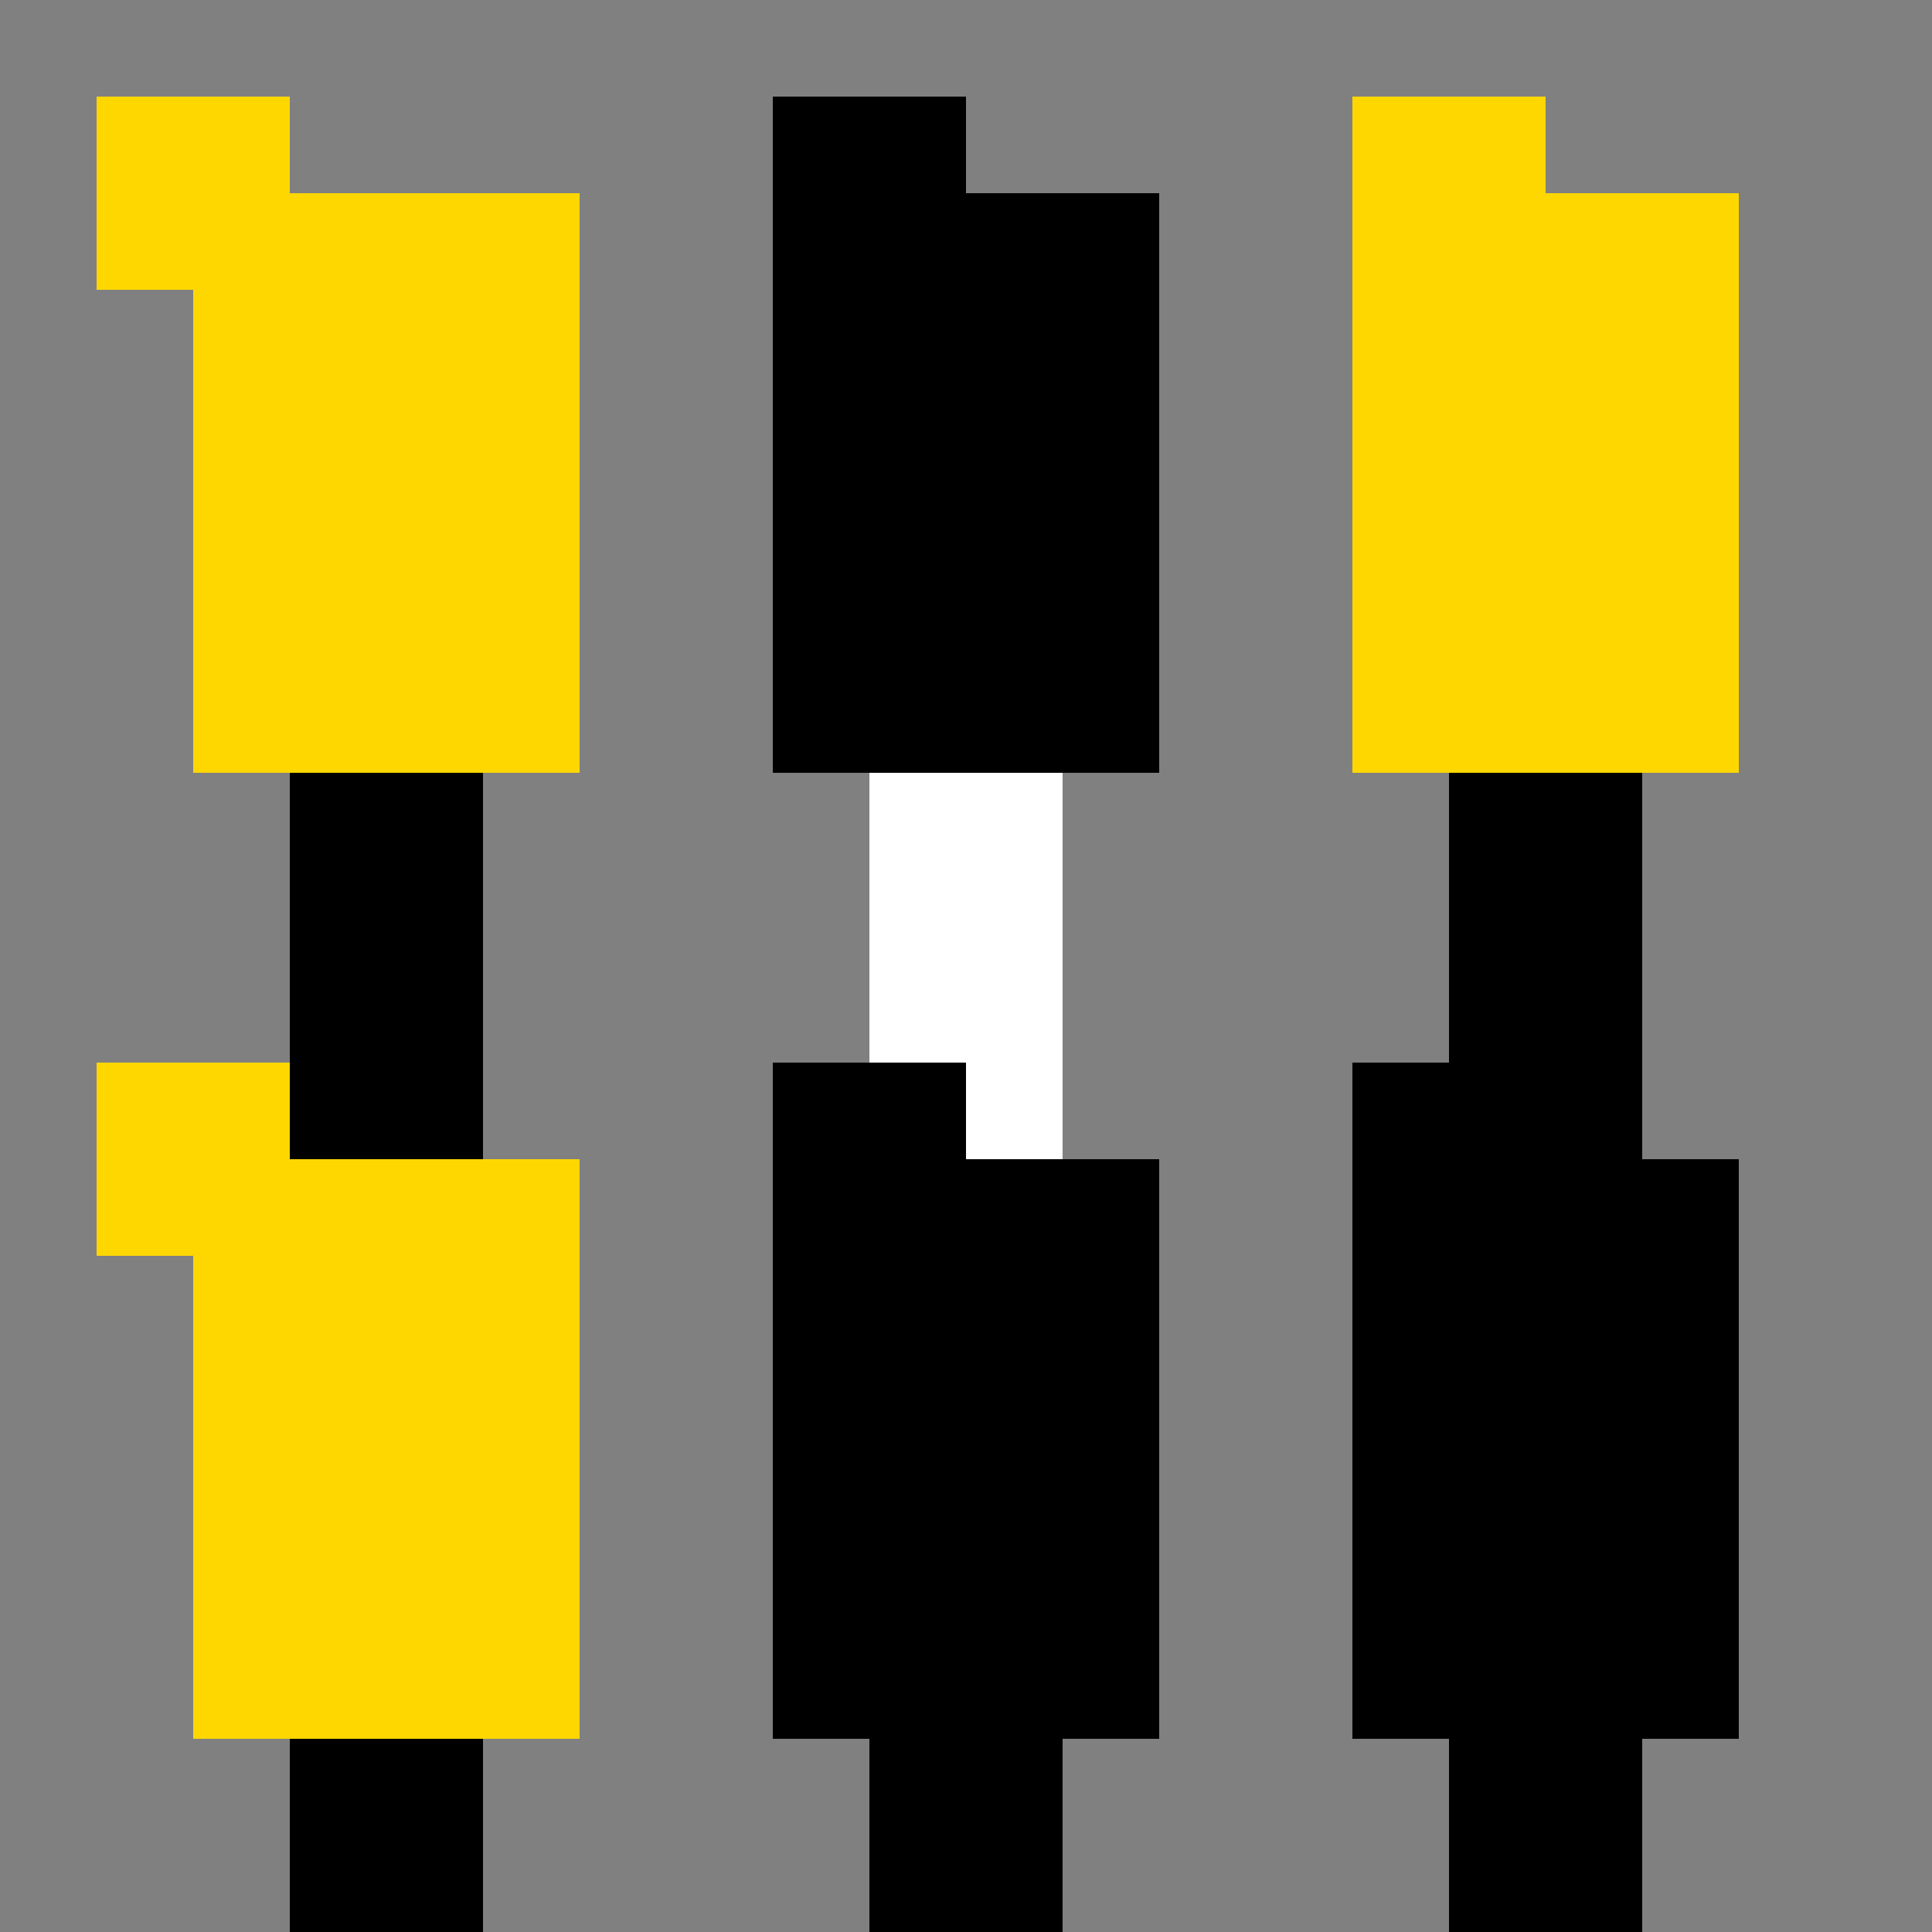 <!--

Generated by DrawGPT.
Free, open source, AI generated images in SVG, PNG, and HTML Canvas format.
https://drawgpt.ai

Created: 2023-09-27T03:24:31.221Z
Link: https://drawgpt.ai/prompt/86595/

-->
<svg xmlns="http://www.w3.org/2000/svg" xmlns:xlink="http://www.w3.org/1999/xlink" width="500" height="500"><rect width="100%" height="100%" fill="#808080" stroke="none"/><defs/><g><rect fill="#FFD700" stroke="none" x="50" y="50" width="100" height="150"/><rect fill="#000000" stroke="none" x="75" y="200" width="50" height="100"/><rect fill="#FFD700" stroke="none" x="25" y="25" width="50" height="50"/><rect fill="#000000" stroke="none" x="200" y="50" width="100" height="150"/><rect fill="#FFFFFF" stroke="none" x="225" y="200" width="50" height="100"/><rect fill="#000000" stroke="none" x="200" y="25" width="50" height="50"/><rect fill="#FFD700" stroke="none" x="350" y="50" width="100" height="150"/><rect fill="#000000" stroke="none" x="375" y="200" width="50" height="100"/><rect fill="#FFD700" stroke="none" x="350" y="25" width="50" height="50"/><rect fill="#FFD700" stroke="none" x="50" y="300" width="100" height="150"/><rect fill="#000000" stroke="none" x="75" y="450" width="50" height="50"/><rect fill="#FFD700" stroke="none" x="25" y="275" width="50" height="50"/><rect fill="#000000" stroke="none" x="200" y="300" width="100" height="150"/><rect fill="#000000" stroke="none" x="225" y="450" width="50" height="50"/><rect fill="#000000" stroke="none" x="200" y="275" width="50" height="50"/><rect fill="#000000" stroke="none" x="350" y="300" width="100" height="150"/><rect fill="#000000" stroke="none" x="375" y="450" width="50" height="50"/><rect fill="#000000" stroke="none" x="350" y="275" width="50" height="50"/></g></svg>